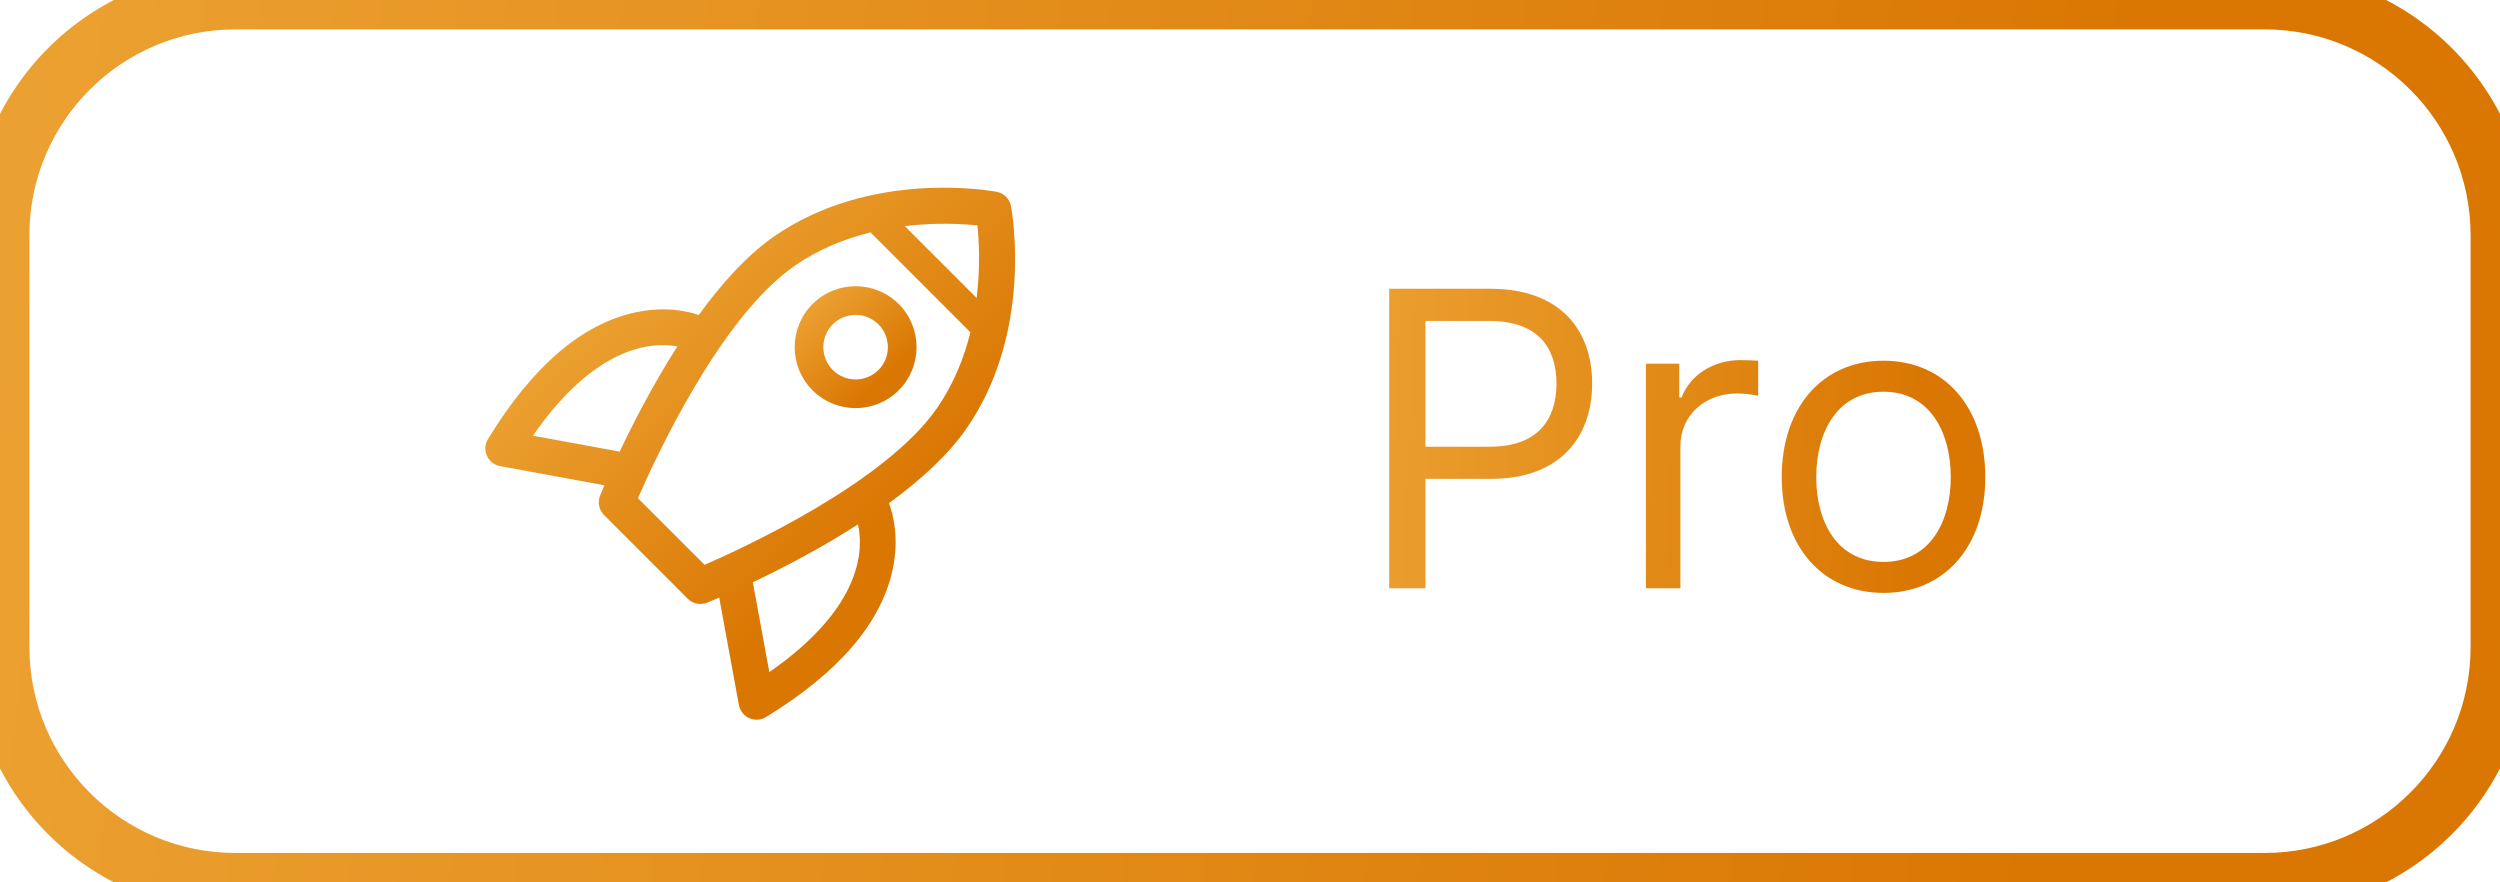 <svg width="85" height="30" viewBox="0 0 85 30" fill="none" xmlns="http://www.w3.org/2000/svg">
<g clip-path="url(#clip0_1417_22795)">
<path d="M30.557 10.338C29.749 9.529 28.434 9.529 27.625 10.338C26.817 11.146 26.817 12.461 27.625 13.27C28.434 14.078 29.749 14.078 30.557 13.27C31.366 12.461 31.366 11.146 30.557 10.338ZM28.315 12.58C27.887 12.152 27.887 11.455 28.315 11.027C28.743 10.6 29.439 10.6 29.867 11.027C30.295 11.455 30.295 12.152 29.867 12.58C29.439 13.008 28.743 13.008 28.315 12.58Z" fill="url(#paint0_linear_1417_22795)"/>
<path fill-rule="evenodd" clip-rule="evenodd" d="M30.354 19.349C30.577 18.289 30.369 17.49 30.225 17.108C31.27 16.346 32.219 15.491 32.852 14.583C35.149 11.285 34.406 7.18 34.373 7.007C34.327 6.761 34.134 6.568 33.887 6.521C33.714 6.489 29.61 5.746 26.312 8.043C25.392 8.683 24.528 9.648 23.758 10.709C23.345 10.57 22.593 10.412 21.622 10.617C19.795 11.002 18.102 12.453 16.59 14.93C16.485 15.101 16.471 15.313 16.553 15.496C16.584 15.565 16.627 15.627 16.679 15.679C16.765 15.765 16.877 15.825 17 15.847L20.551 16.5C20.467 16.695 20.416 16.819 20.403 16.852C20.312 17.079 20.365 17.338 20.538 17.511L21.529 18.503L22.392 19.365L23.383 20.357C23.556 20.53 23.816 20.583 24.043 20.491C24.078 20.477 24.224 20.418 24.453 20.319L25.123 23.971C25.146 24.094 25.206 24.206 25.292 24.292C25.344 24.344 25.405 24.387 25.474 24.417C25.657 24.499 25.869 24.486 26.041 24.381C28.517 22.869 29.968 21.175 30.354 19.349ZM33.206 10.131C33.336 9.074 33.284 8.168 33.232 7.663C32.726 7.611 31.82 7.559 30.763 7.688L33.206 10.131ZM23.031 11.777C22.157 11.62 20.249 11.743 18.119 14.813L21.069 15.355C21.529 14.385 22.205 13.068 23.031 11.777ZM23.254 18.503L23.955 19.204C25.32 18.61 30.096 16.406 31.851 13.886C32.427 13.059 32.78 12.16 32.993 11.298L29.597 7.901C28.734 8.114 27.835 8.468 27.009 9.044C24.485 10.801 22.283 15.574 21.691 16.939L22.392 17.64L23.254 18.503ZM25.597 19.798L26.157 22.851C29.364 20.627 29.356 18.645 29.171 17.829C27.889 18.654 26.575 19.333 25.597 19.798Z" fill="url(#paint1_linear_1417_22795)"/>
</g>
<path d="M47.233 20H48.466V16.281H50.693C53.065 16.281 54.133 14.839 54.133 13.04C54.133 11.24 53.065 9.818 50.673 9.818H47.233V20ZM48.466 15.188V10.912H50.633C52.289 10.912 52.92 11.817 52.92 13.04C52.92 14.263 52.289 15.188 50.653 15.188H48.466ZM55.961 20H57.134V15.168C57.134 14.133 57.949 13.378 59.063 13.378C59.376 13.378 59.699 13.438 59.779 13.457V12.264C59.645 12.254 59.336 12.244 59.162 12.244C58.248 12.244 57.452 12.761 57.174 13.517H57.094V12.364H55.961V20ZM64.039 20.159C66.108 20.159 67.5 18.588 67.5 16.222C67.5 13.835 66.108 12.264 64.039 12.264C61.971 12.264 60.579 13.835 60.579 16.222C60.579 18.588 61.971 20.159 64.039 20.159ZM64.039 19.105C62.468 19.105 61.752 17.753 61.752 16.222C61.752 14.69 62.468 13.318 64.039 13.318C65.61 13.318 66.326 14.69 66.326 16.222C66.326 17.753 65.61 19.105 64.039 19.105Z" fill="url(#paint2_linear_1417_22795)"/>
<path d="M8 1H77V-1H8V1ZM84 8V22H86V8H84ZM77 29H8V31H77V29ZM1 22V8H-1V22H1ZM8 29C4.134 29 1 25.866 1 22H-1C-1 26.971 3.029 31 8 31V29ZM84 22C84 25.866 80.866 29 77 29V31C81.971 31 86 26.971 86 22H84ZM77 1C80.866 1 84 4.134 84 8H86C86 3.029 81.971 -1 77 -1V1ZM8 -1C3.029 -1 -1 3.029 -1 8H1C1 4.134 4.134 1 8 1V-1Z" fill="url(#paint3_linear_1417_22795)"/>
<defs>
<linearGradient id="paint0_linear_1417_22795" x1="27.474" y1="7.255" x2="31.415" y2="11.556" gradientUnits="userSpaceOnUse">
<stop stop-color="#F7BD50"/>
<stop offset="1" stop-color="#DA7703"/>
</linearGradient>
<linearGradient id="paint1_linear_1417_22795" x1="23.696" y1="-3.82" x2="37.34" y2="10.756" gradientUnits="userSpaceOnUse">
<stop stop-color="#F7BD50"/>
<stop offset="1" stop-color="#DA7703"/>
</linearGradient>
<linearGradient id="paint2_linear_1417_22795" x1="33.313" y1="4" x2="65.638" y2="5.476" gradientUnits="userSpaceOnUse">
<stop stop-color="#F7BD50"/>
<stop offset="1" stop-color="#DA7703"/>
</linearGradient>
<linearGradient id="paint3_linear_1417_22795" x1="-46.885" y1="-1.52588e-05" x2="71.017" y2="14.588" gradientUnits="userSpaceOnUse">
<stop stop-color="#F7BD50"/>
<stop offset="1" stop-color="#DA7703"/>
</linearGradient>
<clipPath id="clip0_1417_22795">
<rect width="22" height="22" fill="white" transform="translate(16 4)"/>
</clipPath>
</defs>
</svg>
